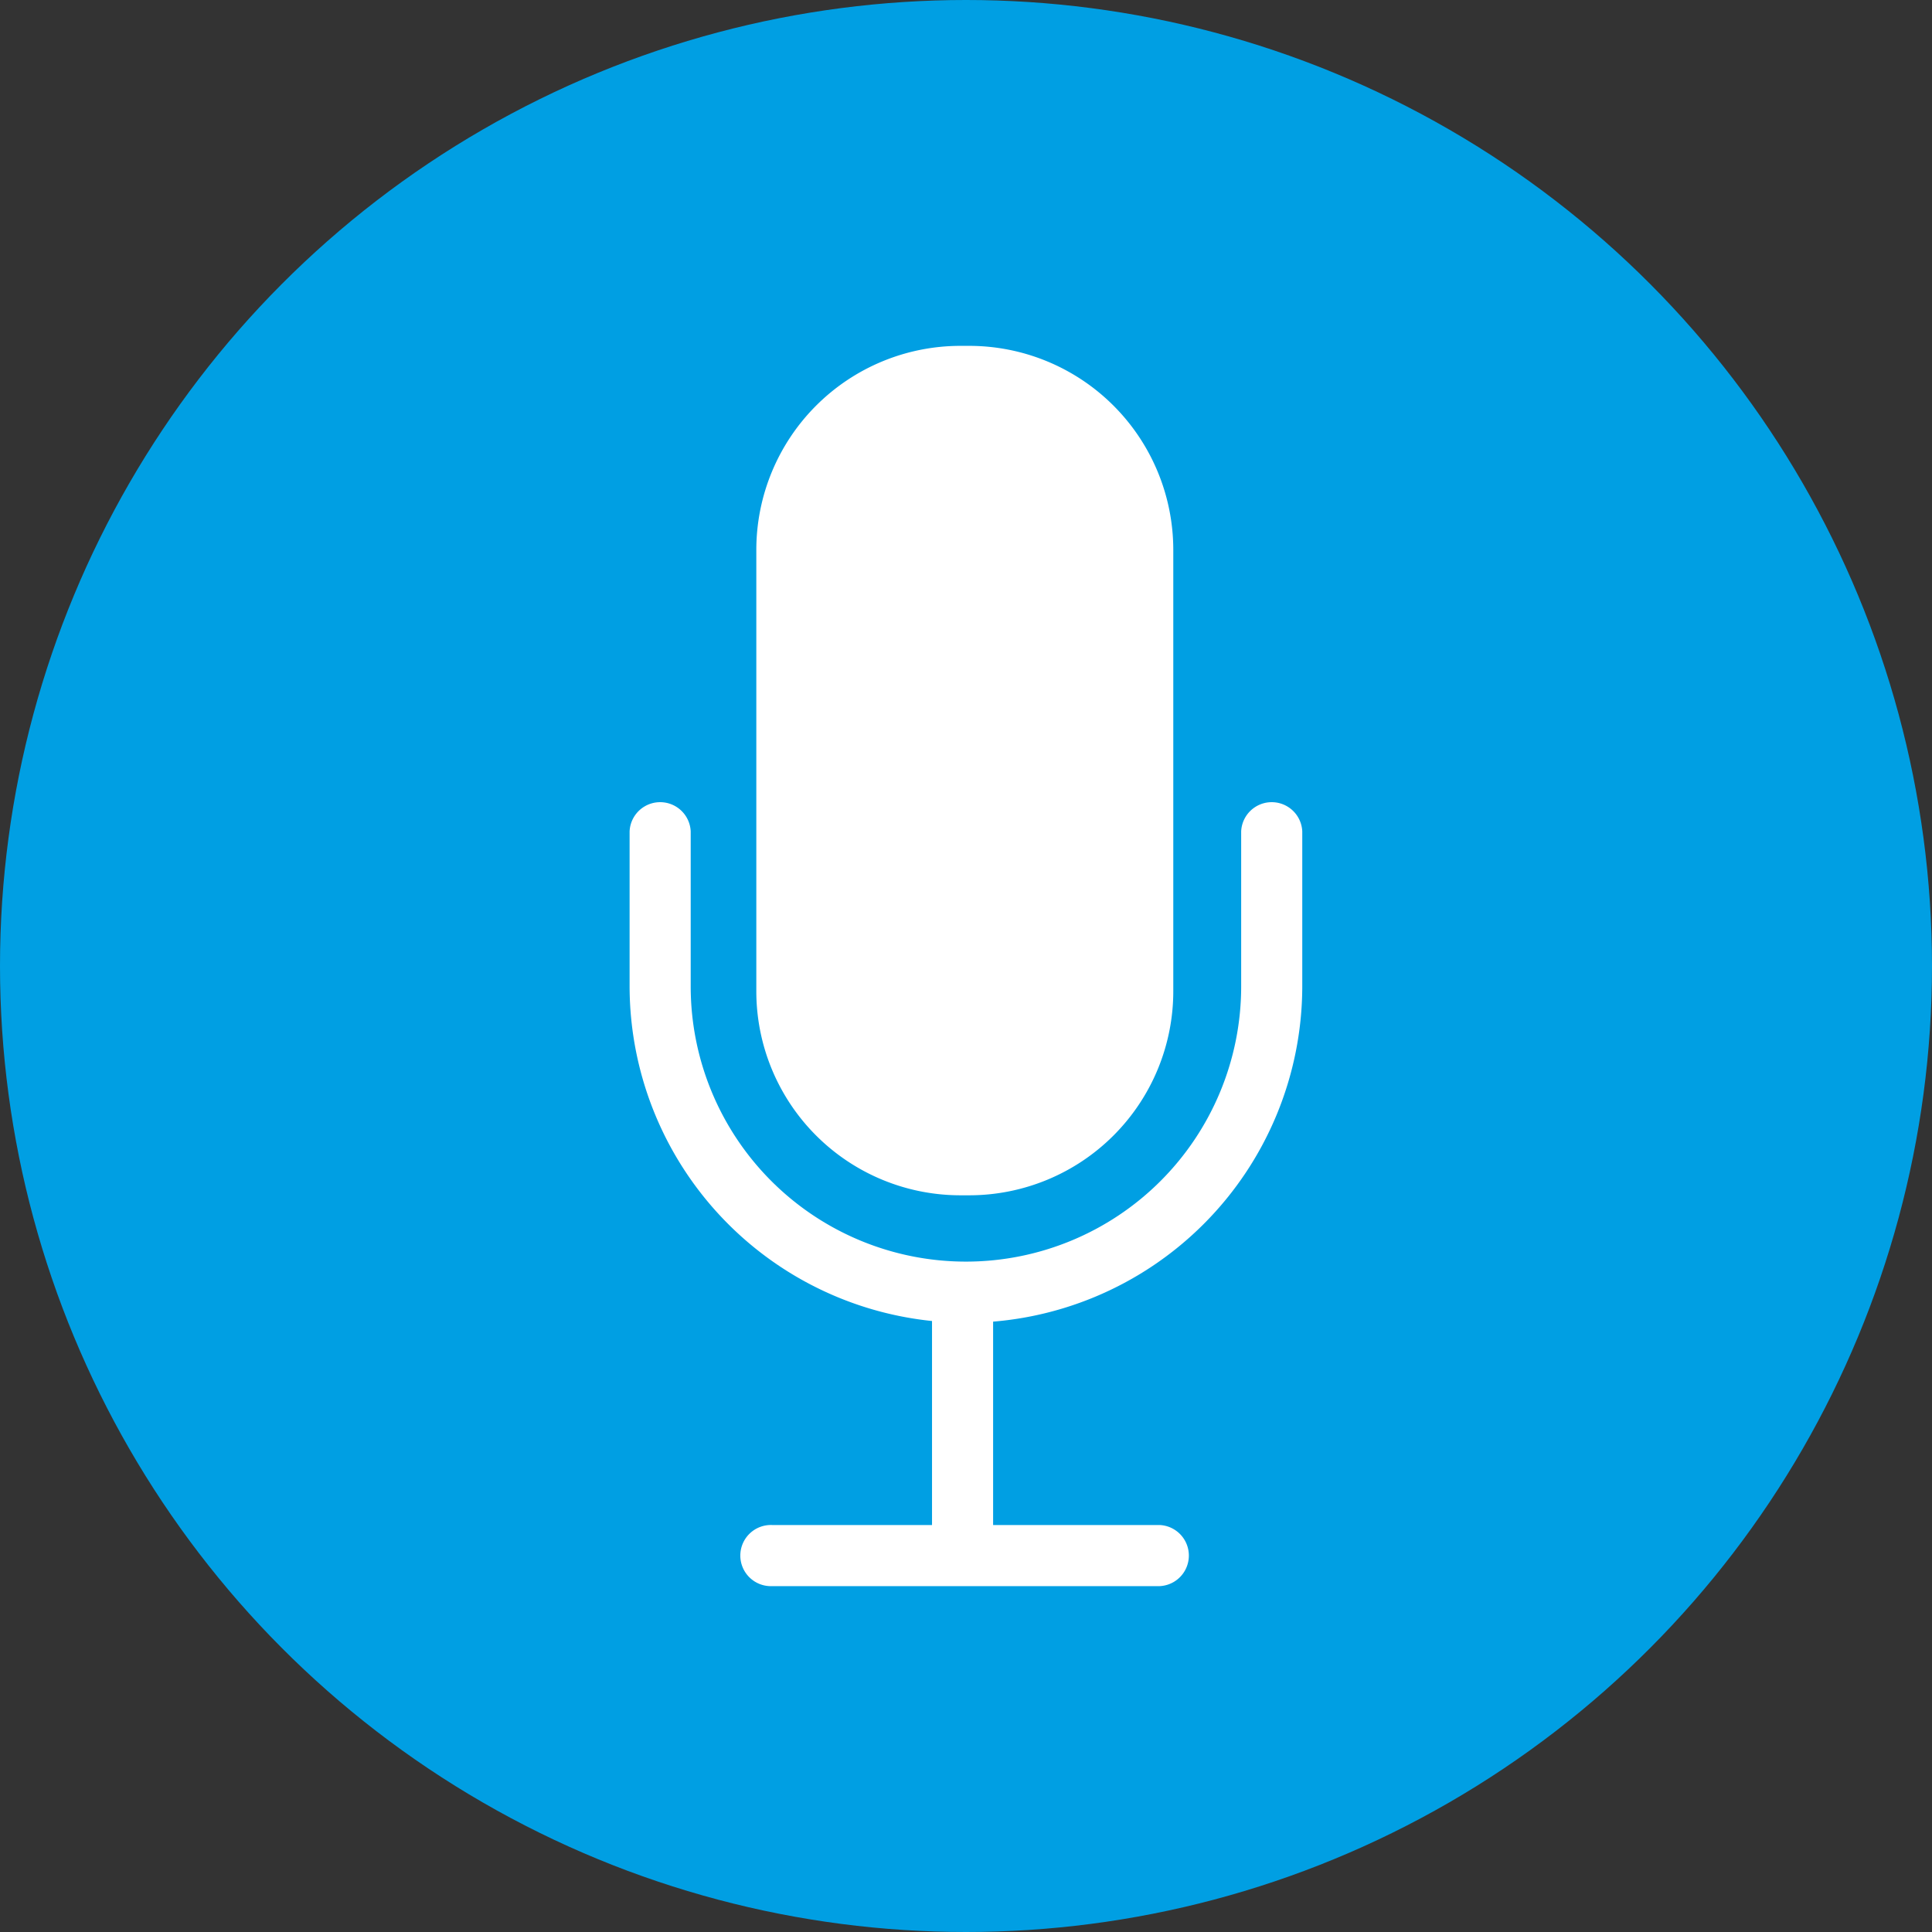 <?xml version="1.0" encoding="UTF-8"?>
<svg xmlns="http://www.w3.org/2000/svg" width="117" height="117" viewBox="0 0 117 117">
  <rect x="0" y="0" width="117" height="117" fill="#333333" stroke="none"/>
  <g id="Gruppe_1179" data-name="Gruppe 1179" transform="translate(13160 5249)">
    <circle id="Ellipse_22" data-name="Ellipse 22" cx="58.5" cy="58.5" r="58.5" transform="translate(-13160 -5249)" fill="#009fe3"></circle>
    <g id="Gruppe_1178" data-name="Gruppe 1178" transform="translate(-13390.451 -5775.614)">
      <g id="Gruppe_586" data-name="Gruppe 586" transform="translate(276.253 547.559)">
        <rect id="Rechteck_519" data-name="Rechteck 519" width="21.547" height="47.741" rx="10.773" transform="translate(1.852 1.852)" fill="#fff"></rect>
        <path id="Pfad_4244" data-name="Pfad 4244" d="M300.129,599h-.557a12.361,12.361,0,0,1-12.347-12.347V559.906a12.361,12.361,0,0,1,12.347-12.347h.557a12.361,12.361,0,0,1,12.347,12.347v26.751A12.361,12.361,0,0,1,300.129,599Zm-.557-47.741a8.652,8.652,0,0,0-8.643,8.643v26.751a8.653,8.653,0,0,0,8.643,8.643h.557a8.653,8.653,0,0,0,8.643-8.643V559.906a8.652,8.652,0,0,0-8.643-8.643Z" transform="translate(-287.225 -547.559)" fill="#fff"></path>
      </g>
      <path id="Pfad_4245" data-name="Pfad 4245" d="M288.951,646.109a20.4,20.4,0,0,1-20.372-20.372v-9.389a1.852,1.852,0,0,1,3.7,0v9.389a16.668,16.668,0,0,0,33.336,0v-9.389a1.852,1.852,0,0,1,3.7,0v9.389A20.4,20.4,0,0,1,288.951,646.109Z" transform="translate(0 -39.389)" fill="#fff"></path>
      <path id="Pfad_4246" data-name="Pfad 4246" d="M314.931,703.611a1.852,1.852,0,0,1-1.852-1.852V688.364a1.852,1.852,0,1,1,3.7,0v13.395A1.852,1.852,0,0,1,314.931,703.611Z" transform="translate(-26.186 -81.766)" fill="#fff"></path>
      <path id="Pfad_4247" data-name="Pfad 4247" d="M310.39,724.763H286.931a1.852,1.852,0,1,1,0-3.7H310.39a1.852,1.852,0,0,1,0,3.7Z" transform="translate(-9.709 -102.095)" fill="#fff"></path>
    </g>
  </g>
</svg>
